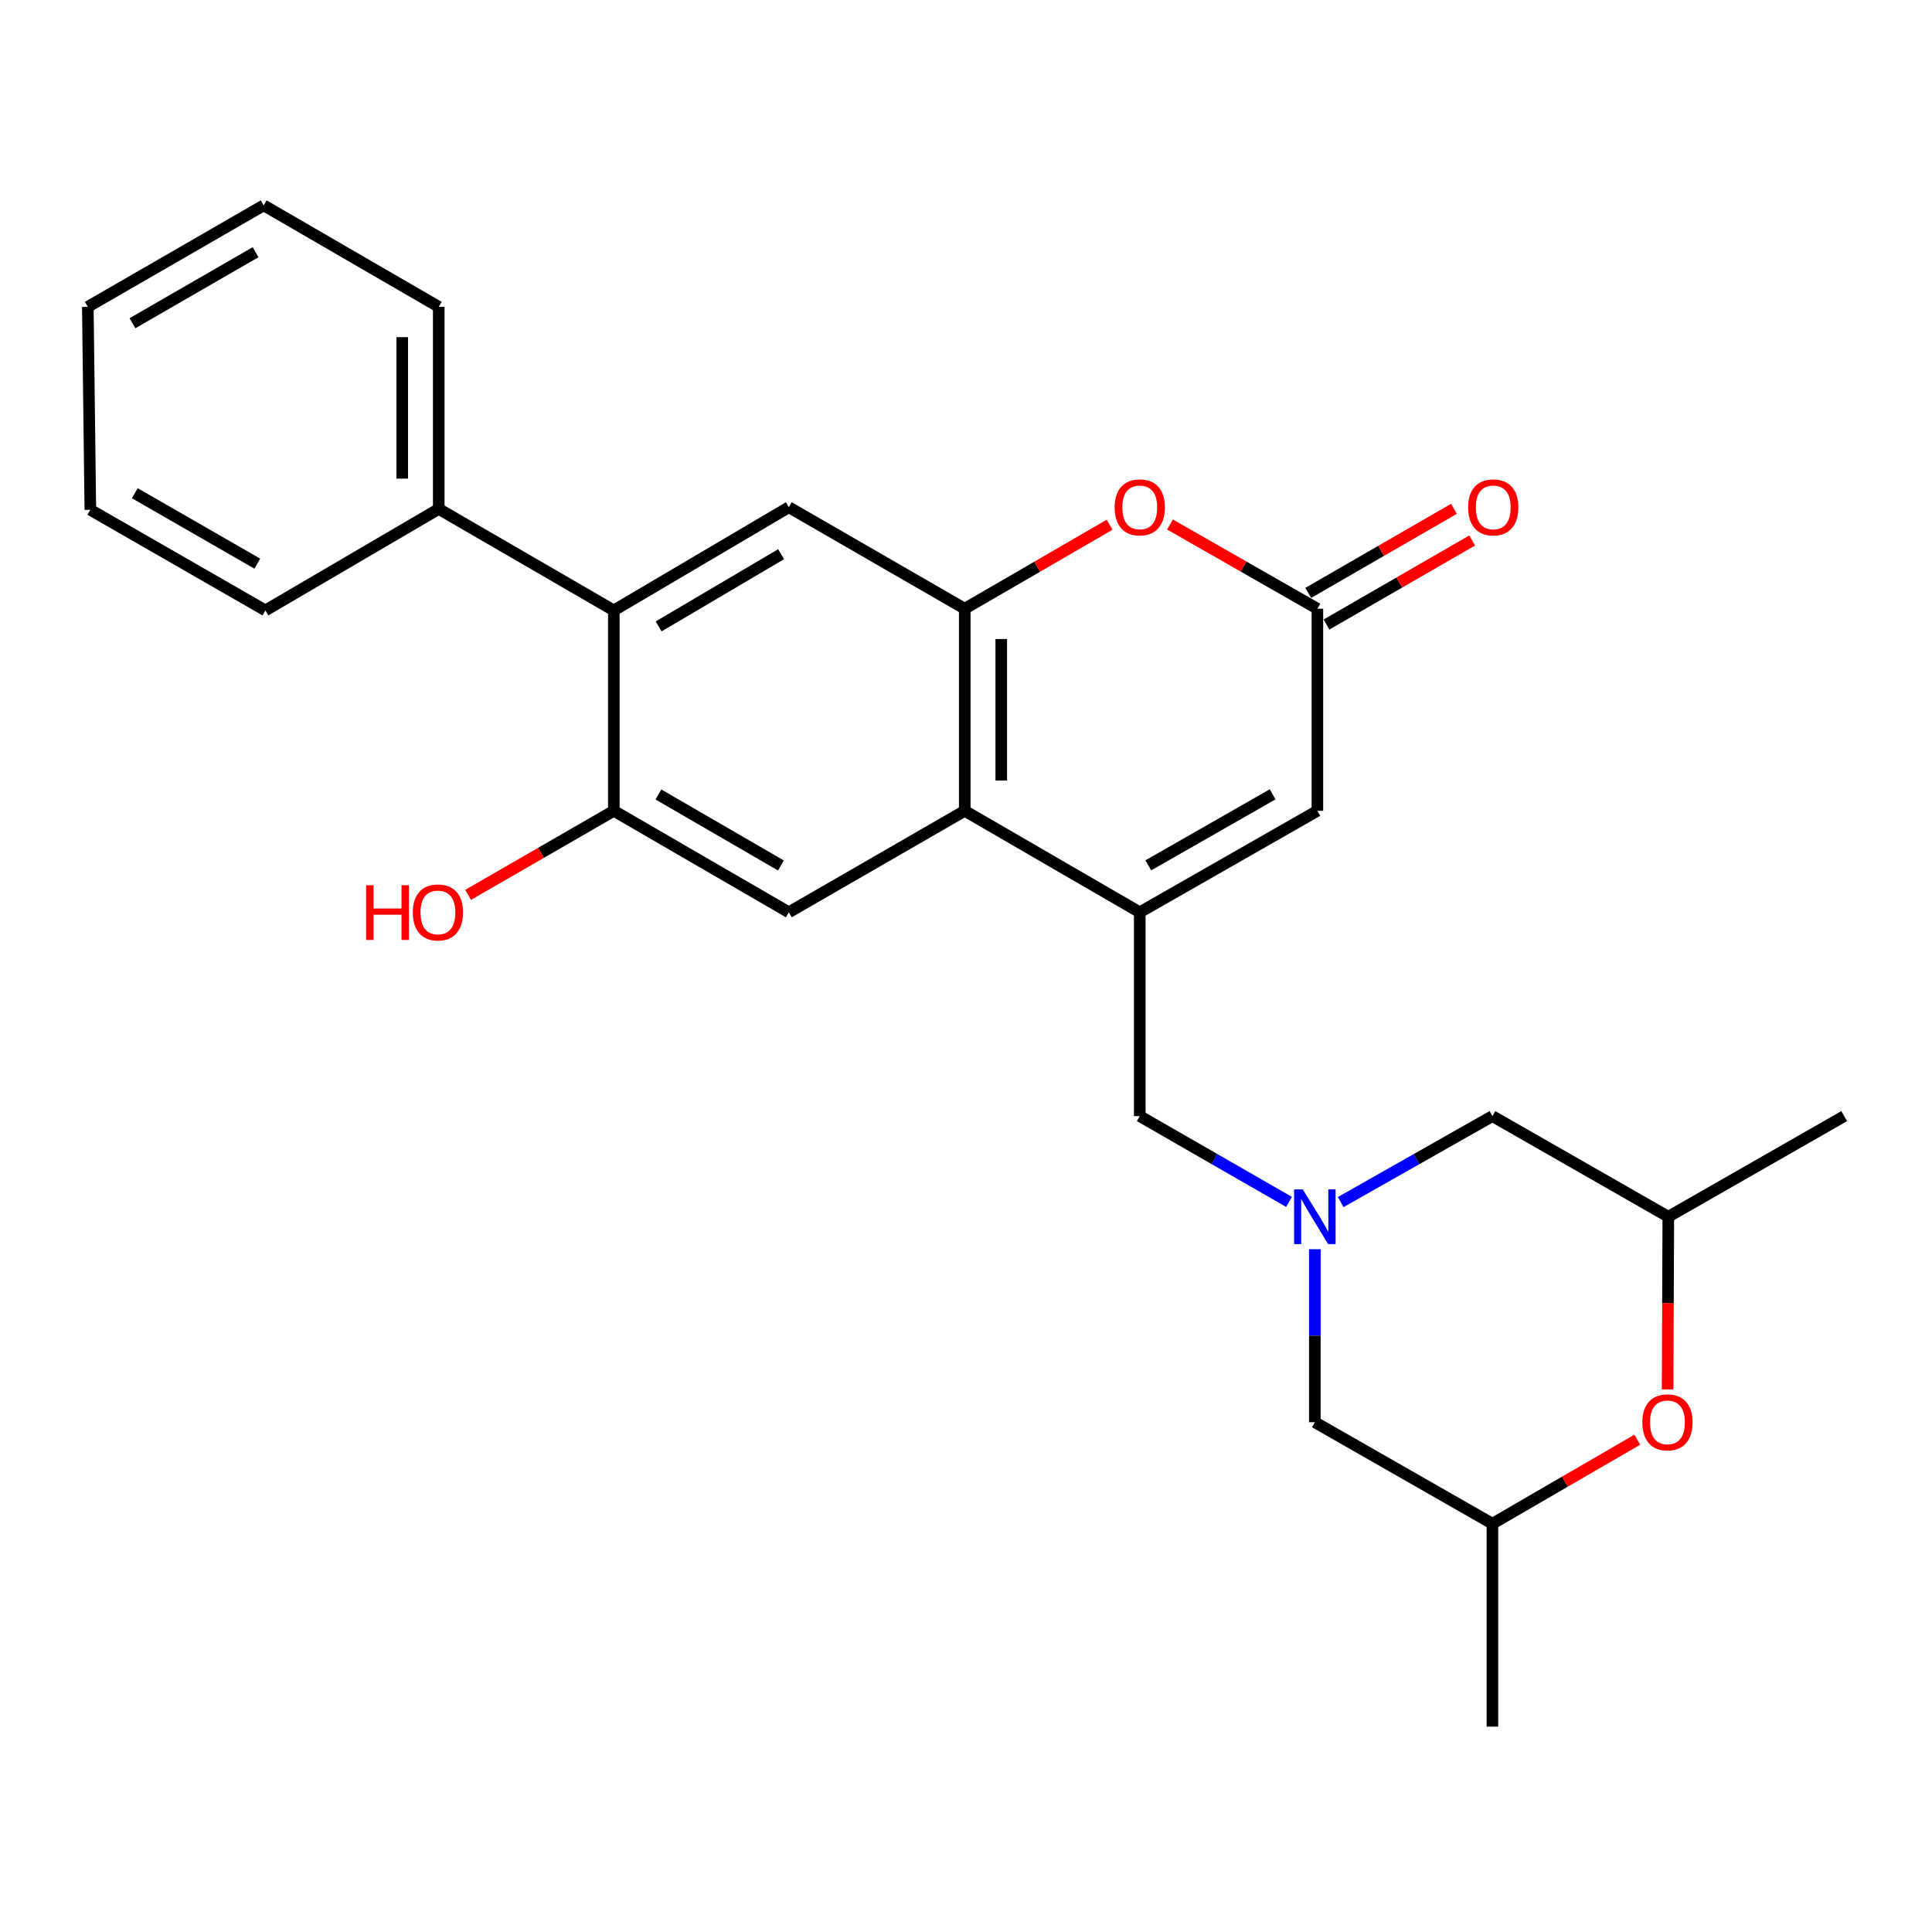 <?xml version='1.0' encoding='iso-8859-1'?>
<svg version='1.1' baseProfile='full'
              xmlns='http://www.w3.org/2000/svg'
                      xmlns:rdkit='http://www.rdkit.org/xml'
                      xmlns:xlink='http://www.w3.org/1999/xlink'
                  xml:space='preserve'
width='1000px' height='1000px' viewBox='0 0 1000 1000'>
<!-- END OF HEADER -->
<rect style='opacity:1.0;fill:#FFFFFF;stroke:none' width='1000' height='1000' x='0' y='0'> </rect>
<path class='bond-1' d='M 589.939,472.198 L 499.349,419.682' style='fill:none;fill-rule:evenodd;stroke:#000000;stroke-width:6px;stroke-linecap:butt;stroke-linejoin:miter;stroke-opacity:1' />
<path class='bond-5' d='M 589.939,472.198 L 681.873,419.682' style='fill:none;fill-rule:evenodd;stroke:#000000;stroke-width:6px;stroke-linecap:butt;stroke-linejoin:miter;stroke-opacity:1' />
<path class='bond-5' d='M 594.351,447.905 L 658.705,411.144' style='fill:none;fill-rule:evenodd;stroke:#000000;stroke-width:6px;stroke-linecap:butt;stroke-linejoin:miter;stroke-opacity:1' />
<path class='bond-10' d='M 589.939,472.198 L 589.939,577.702' style='fill:none;fill-rule:evenodd;stroke:#000000;stroke-width:6px;stroke-linecap:butt;stroke-linejoin:miter;stroke-opacity:1' />
<path class='bond-0' d='M 499.349,315.071 L 499.349,419.682' style='fill:none;fill-rule:evenodd;stroke:#000000;stroke-width:6px;stroke-linecap:butt;stroke-linejoin:miter;stroke-opacity:1' />
<path class='bond-0' d='M 518.255,330.763 L 518.255,403.991' style='fill:none;fill-rule:evenodd;stroke:#000000;stroke-width:6px;stroke-linecap:butt;stroke-linejoin:miter;stroke-opacity:1' />
<path class='bond-7' d='M 499.349,315.071 L 408.297,262.544' style='fill:none;fill-rule:evenodd;stroke:#000000;stroke-width:6px;stroke-linecap:butt;stroke-linejoin:miter;stroke-opacity:1' />
<path class='bond-26' d='M 499.349,315.071 L 536.835,293.335' style='fill:none;fill-rule:evenodd;stroke:#000000;stroke-width:6px;stroke-linecap:butt;stroke-linejoin:miter;stroke-opacity:1' />
<path class='bond-26' d='M 536.835,293.335 L 574.321,271.6' style='fill:none;fill-rule:evenodd;stroke:#FF0000;stroke-width:6px;stroke-linecap:butt;stroke-linejoin:miter;stroke-opacity:1' />
<path class='bond-8' d='M 499.349,419.682 L 408.297,472.198' style='fill:none;fill-rule:evenodd;stroke:#000000;stroke-width:6px;stroke-linecap:butt;stroke-linejoin:miter;stroke-opacity:1' />
<path class='bond-2' d='M 667.207,622.104 L 628.573,599.903' style='fill:none;fill-rule:evenodd;stroke:#0000FF;stroke-width:6px;stroke-linecap:butt;stroke-linejoin:miter;stroke-opacity:1' />
<path class='bond-2' d='M 628.573,599.903 L 589.939,577.702' style='fill:none;fill-rule:evenodd;stroke:#000000;stroke-width:6px;stroke-linecap:butt;stroke-linejoin:miter;stroke-opacity:1' />
<path class='bond-13' d='M 693.941,622.196 L 733.207,599.949' style='fill:none;fill-rule:evenodd;stroke:#0000FF;stroke-width:6px;stroke-linecap:butt;stroke-linejoin:miter;stroke-opacity:1' />
<path class='bond-13' d='M 733.207,599.949 L 772.473,577.702' style='fill:none;fill-rule:evenodd;stroke:#000000;stroke-width:6px;stroke-linecap:butt;stroke-linejoin:miter;stroke-opacity:1' />
<path class='bond-14' d='M 680.56,646.596 L 680.56,691.364' style='fill:none;fill-rule:evenodd;stroke:#0000FF;stroke-width:6px;stroke-linecap:butt;stroke-linejoin:miter;stroke-opacity:1' />
<path class='bond-14' d='M 680.56,691.364 L 680.56,736.132' style='fill:none;fill-rule:evenodd;stroke:#000000;stroke-width:6px;stroke-linecap:butt;stroke-linejoin:miter;stroke-opacity:1' />
<path class='bond-3' d='M 605.586,271.484 L 643.729,293.278' style='fill:none;fill-rule:evenodd;stroke:#FF0000;stroke-width:6px;stroke-linecap:butt;stroke-linejoin:miter;stroke-opacity:1' />
<path class='bond-3' d='M 643.729,293.278 L 681.873,315.071' style='fill:none;fill-rule:evenodd;stroke:#000000;stroke-width:6px;stroke-linecap:butt;stroke-linejoin:miter;stroke-opacity:1' />
<path class='bond-4' d='M 681.873,315.071 L 681.873,419.682' style='fill:none;fill-rule:evenodd;stroke:#000000;stroke-width:6px;stroke-linecap:butt;stroke-linejoin:miter;stroke-opacity:1' />
<path class='bond-12' d='M 686.597,323.258 L 724.299,301.504' style='fill:none;fill-rule:evenodd;stroke:#000000;stroke-width:6px;stroke-linecap:butt;stroke-linejoin:miter;stroke-opacity:1' />
<path class='bond-12' d='M 724.299,301.504 L 762.001,279.749' style='fill:none;fill-rule:evenodd;stroke:#FF0000;stroke-width:6px;stroke-linecap:butt;stroke-linejoin:miter;stroke-opacity:1' />
<path class='bond-12' d='M 677.148,306.883 L 714.85,285.129' style='fill:none;fill-rule:evenodd;stroke:#000000;stroke-width:6px;stroke-linecap:butt;stroke-linejoin:miter;stroke-opacity:1' />
<path class='bond-12' d='M 714.85,285.129 L 752.552,263.374' style='fill:none;fill-rule:evenodd;stroke:#FF0000;stroke-width:6px;stroke-linecap:butt;stroke-linejoin:miter;stroke-opacity:1' />
<path class='bond-6' d='M 317.718,315.953 L 317.718,419.682' style='fill:none;fill-rule:evenodd;stroke:#000000;stroke-width:6px;stroke-linecap:butt;stroke-linejoin:miter;stroke-opacity:1' />
<path class='bond-15' d='M 317.718,315.953 L 227.096,263.427' style='fill:none;fill-rule:evenodd;stroke:#000000;stroke-width:6px;stroke-linecap:butt;stroke-linejoin:miter;stroke-opacity:1' />
<path class='bond-27' d='M 317.718,315.953 L 408.297,262.544' style='fill:none;fill-rule:evenodd;stroke:#000000;stroke-width:6px;stroke-linecap:butt;stroke-linejoin:miter;stroke-opacity:1' />
<path class='bond-27' d='M 340.907,324.227 L 404.312,286.841' style='fill:none;fill-rule:evenodd;stroke:#000000;stroke-width:6px;stroke-linecap:butt;stroke-linejoin:miter;stroke-opacity:1' />
<path class='bond-9' d='M 408.297,472.198 L 317.718,419.682' style='fill:none;fill-rule:evenodd;stroke:#000000;stroke-width:6px;stroke-linecap:butt;stroke-linejoin:miter;stroke-opacity:1' />
<path class='bond-9' d='M 404.193,447.965 L 340.787,411.204' style='fill:none;fill-rule:evenodd;stroke:#000000;stroke-width:6px;stroke-linecap:butt;stroke-linejoin:miter;stroke-opacity:1' />
<path class='bond-18' d='M 317.718,419.682 L 280.006,441.433' style='fill:none;fill-rule:evenodd;stroke:#000000;stroke-width:6px;stroke-linecap:butt;stroke-linejoin:miter;stroke-opacity:1' />
<path class='bond-18' d='M 280.006,441.433 L 242.293,463.185' style='fill:none;fill-rule:evenodd;stroke:#FF0000;stroke-width:6px;stroke-linecap:butt;stroke-linejoin:miter;stroke-opacity:1' />
<path class='bond-11' d='M 847.455,745.189 L 809.964,766.929' style='fill:none;fill-rule:evenodd;stroke:#FF0000;stroke-width:6px;stroke-linecap:butt;stroke-linejoin:miter;stroke-opacity:1' />
<path class='bond-11' d='M 809.964,766.929 L 772.473,788.669' style='fill:none;fill-rule:evenodd;stroke:#000000;stroke-width:6px;stroke-linecap:butt;stroke-linejoin:miter;stroke-opacity:1' />
<path class='bond-28' d='M 863.144,719.153 L 863.329,674.465' style='fill:none;fill-rule:evenodd;stroke:#FF0000;stroke-width:6px;stroke-linecap:butt;stroke-linejoin:miter;stroke-opacity:1' />
<path class='bond-28' d='M 863.329,674.465 L 863.515,629.777' style='fill:none;fill-rule:evenodd;stroke:#000000;stroke-width:6px;stroke-linecap:butt;stroke-linejoin:miter;stroke-opacity:1' />
<path class='bond-17' d='M 772.473,577.702 L 863.515,629.777' style='fill:none;fill-rule:evenodd;stroke:#000000;stroke-width:6px;stroke-linecap:butt;stroke-linejoin:miter;stroke-opacity:1' />
<path class='bond-16' d='M 680.56,736.132 L 772.473,788.669' style='fill:none;fill-rule:evenodd;stroke:#000000;stroke-width:6px;stroke-linecap:butt;stroke-linejoin:miter;stroke-opacity:1' />
<path class='bond-19' d='M 227.096,263.427 L 227.096,158.815' style='fill:none;fill-rule:evenodd;stroke:#000000;stroke-width:6px;stroke-linecap:butt;stroke-linejoin:miter;stroke-opacity:1' />
<path class='bond-19' d='M 208.191,247.735 L 208.191,174.507' style='fill:none;fill-rule:evenodd;stroke:#000000;stroke-width:6px;stroke-linecap:butt;stroke-linejoin:miter;stroke-opacity:1' />
<path class='bond-20' d='M 227.096,263.427 L 137.368,315.953' style='fill:none;fill-rule:evenodd;stroke:#000000;stroke-width:6px;stroke-linecap:butt;stroke-linejoin:miter;stroke-opacity:1' />
<path class='bond-21' d='M 772.473,788.669 L 772.473,893.711' style='fill:none;fill-rule:evenodd;stroke:#000000;stroke-width:6px;stroke-linecap:butt;stroke-linejoin:miter;stroke-opacity:1' />
<path class='bond-22' d='M 863.515,629.777 L 954.545,577.702' style='fill:none;fill-rule:evenodd;stroke:#000000;stroke-width:6px;stroke-linecap:butt;stroke-linejoin:miter;stroke-opacity:1' />
<path class='bond-23' d='M 227.096,158.815 L 136.485,106.289' style='fill:none;fill-rule:evenodd;stroke:#000000;stroke-width:6px;stroke-linecap:butt;stroke-linejoin:miter;stroke-opacity:1' />
<path class='bond-24' d='M 137.368,315.953 L 46.757,263.868' style='fill:none;fill-rule:evenodd;stroke:#000000;stroke-width:6px;stroke-linecap:butt;stroke-linejoin:miter;stroke-opacity:1' />
<path class='bond-24' d='M 133.198,291.75 L 69.77,255.29' style='fill:none;fill-rule:evenodd;stroke:#000000;stroke-width:6px;stroke-linecap:butt;stroke-linejoin:miter;stroke-opacity:1' />
<path class='bond-29' d='M 136.485,106.289 L 45.455,158.815' style='fill:none;fill-rule:evenodd;stroke:#000000;stroke-width:6px;stroke-linecap:butt;stroke-linejoin:miter;stroke-opacity:1' />
<path class='bond-29' d='M 132.28,130.543 L 68.558,167.311' style='fill:none;fill-rule:evenodd;stroke:#000000;stroke-width:6px;stroke-linecap:butt;stroke-linejoin:miter;stroke-opacity:1' />
<path class='bond-25' d='M 46.757,263.868 L 45.455,158.815' style='fill:none;fill-rule:evenodd;stroke:#000000;stroke-width:6px;stroke-linecap:butt;stroke-linejoin:miter;stroke-opacity:1' />
<path  class='atom-3' d='M 674.3 615.617
L 683.58 630.617
Q 684.5 632.097, 685.98 634.777
Q 687.46 637.457, 687.54 637.617
L 687.54 615.617
L 691.3 615.617
L 691.3 643.937
L 687.42 643.937
L 677.46 627.537
Q 676.3 625.617, 675.06 623.417
Q 673.86 621.217, 673.5 620.537
L 673.5 643.937
L 669.82 643.937
L 669.82 615.617
L 674.3 615.617
' fill='#0000FF'/>
<path  class='atom-4' d='M 576.939 262.624
Q 576.939 255.824, 580.299 252.024
Q 583.659 248.224, 589.939 248.224
Q 596.219 248.224, 599.579 252.024
Q 602.939 255.824, 602.939 262.624
Q 602.939 269.504, 599.539 273.424
Q 596.139 277.304, 589.939 277.304
Q 583.699 277.304, 580.299 273.424
Q 576.939 269.544, 576.939 262.624
M 589.939 274.104
Q 594.259 274.104, 596.579 271.224
Q 598.939 268.304, 598.939 262.624
Q 598.939 257.064, 596.579 254.264
Q 594.259 251.424, 589.939 251.424
Q 585.619 251.424, 583.259 254.224
Q 580.939 257.024, 580.939 262.624
Q 580.939 268.344, 583.259 271.224
Q 585.619 274.104, 589.939 274.104
' fill='#FF0000'/>
<path  class='atom-12' d='M 850.073 736.212
Q 850.073 729.412, 853.433 725.612
Q 856.793 721.812, 863.073 721.812
Q 869.353 721.812, 872.713 725.612
Q 876.073 729.412, 876.073 736.212
Q 876.073 743.092, 872.673 747.012
Q 869.273 750.892, 863.073 750.892
Q 856.833 750.892, 853.433 747.012
Q 850.073 743.132, 850.073 736.212
M 863.073 747.692
Q 867.393 747.692, 869.713 744.812
Q 872.073 741.892, 872.073 736.212
Q 872.073 730.652, 869.713 727.852
Q 867.393 725.012, 863.073 725.012
Q 858.753 725.012, 856.393 727.812
Q 854.073 730.612, 854.073 736.212
Q 854.073 741.932, 856.393 744.812
Q 858.753 747.692, 863.073 747.692
' fill='#FF0000'/>
<path  class='atom-13' d='M 759.904 262.624
Q 759.904 255.824, 763.264 252.024
Q 766.624 248.224, 772.904 248.224
Q 779.184 248.224, 782.544 252.024
Q 785.904 255.824, 785.904 262.624
Q 785.904 269.504, 782.504 273.424
Q 779.104 277.304, 772.904 277.304
Q 766.664 277.304, 763.264 273.424
Q 759.904 269.544, 759.904 262.624
M 772.904 274.104
Q 777.224 274.104, 779.544 271.224
Q 781.904 268.304, 781.904 262.624
Q 781.904 257.064, 779.544 254.264
Q 777.224 251.424, 772.904 251.424
Q 768.584 251.424, 766.224 254.224
Q 763.904 257.024, 763.904 262.624
Q 763.904 268.344, 766.224 271.224
Q 768.584 274.104, 772.904 274.104
' fill='#FF0000'/>
<path  class='atom-19' d='M 189.506 458.198
L 193.346 458.198
L 193.346 470.238
L 207.826 470.238
L 207.826 458.198
L 211.666 458.198
L 211.666 486.518
L 207.826 486.518
L 207.826 473.438
L 193.346 473.438
L 193.346 486.518
L 189.506 486.518
L 189.506 458.198
' fill='#FF0000'/>
<path  class='atom-19' d='M 213.666 472.278
Q 213.666 465.478, 217.026 461.678
Q 220.386 457.878, 226.666 457.878
Q 232.946 457.878, 236.306 461.678
Q 239.666 465.478, 239.666 472.278
Q 239.666 479.158, 236.266 483.078
Q 232.866 486.958, 226.666 486.958
Q 220.426 486.958, 217.026 483.078
Q 213.666 479.198, 213.666 472.278
M 226.666 483.758
Q 230.986 483.758, 233.306 480.878
Q 235.666 477.958, 235.666 472.278
Q 235.666 466.718, 233.306 463.918
Q 230.986 461.078, 226.666 461.078
Q 222.346 461.078, 219.986 463.878
Q 217.666 466.678, 217.666 472.278
Q 217.666 477.998, 219.986 480.878
Q 222.346 483.758, 226.666 483.758
' fill='#FF0000'/>
</svg>
